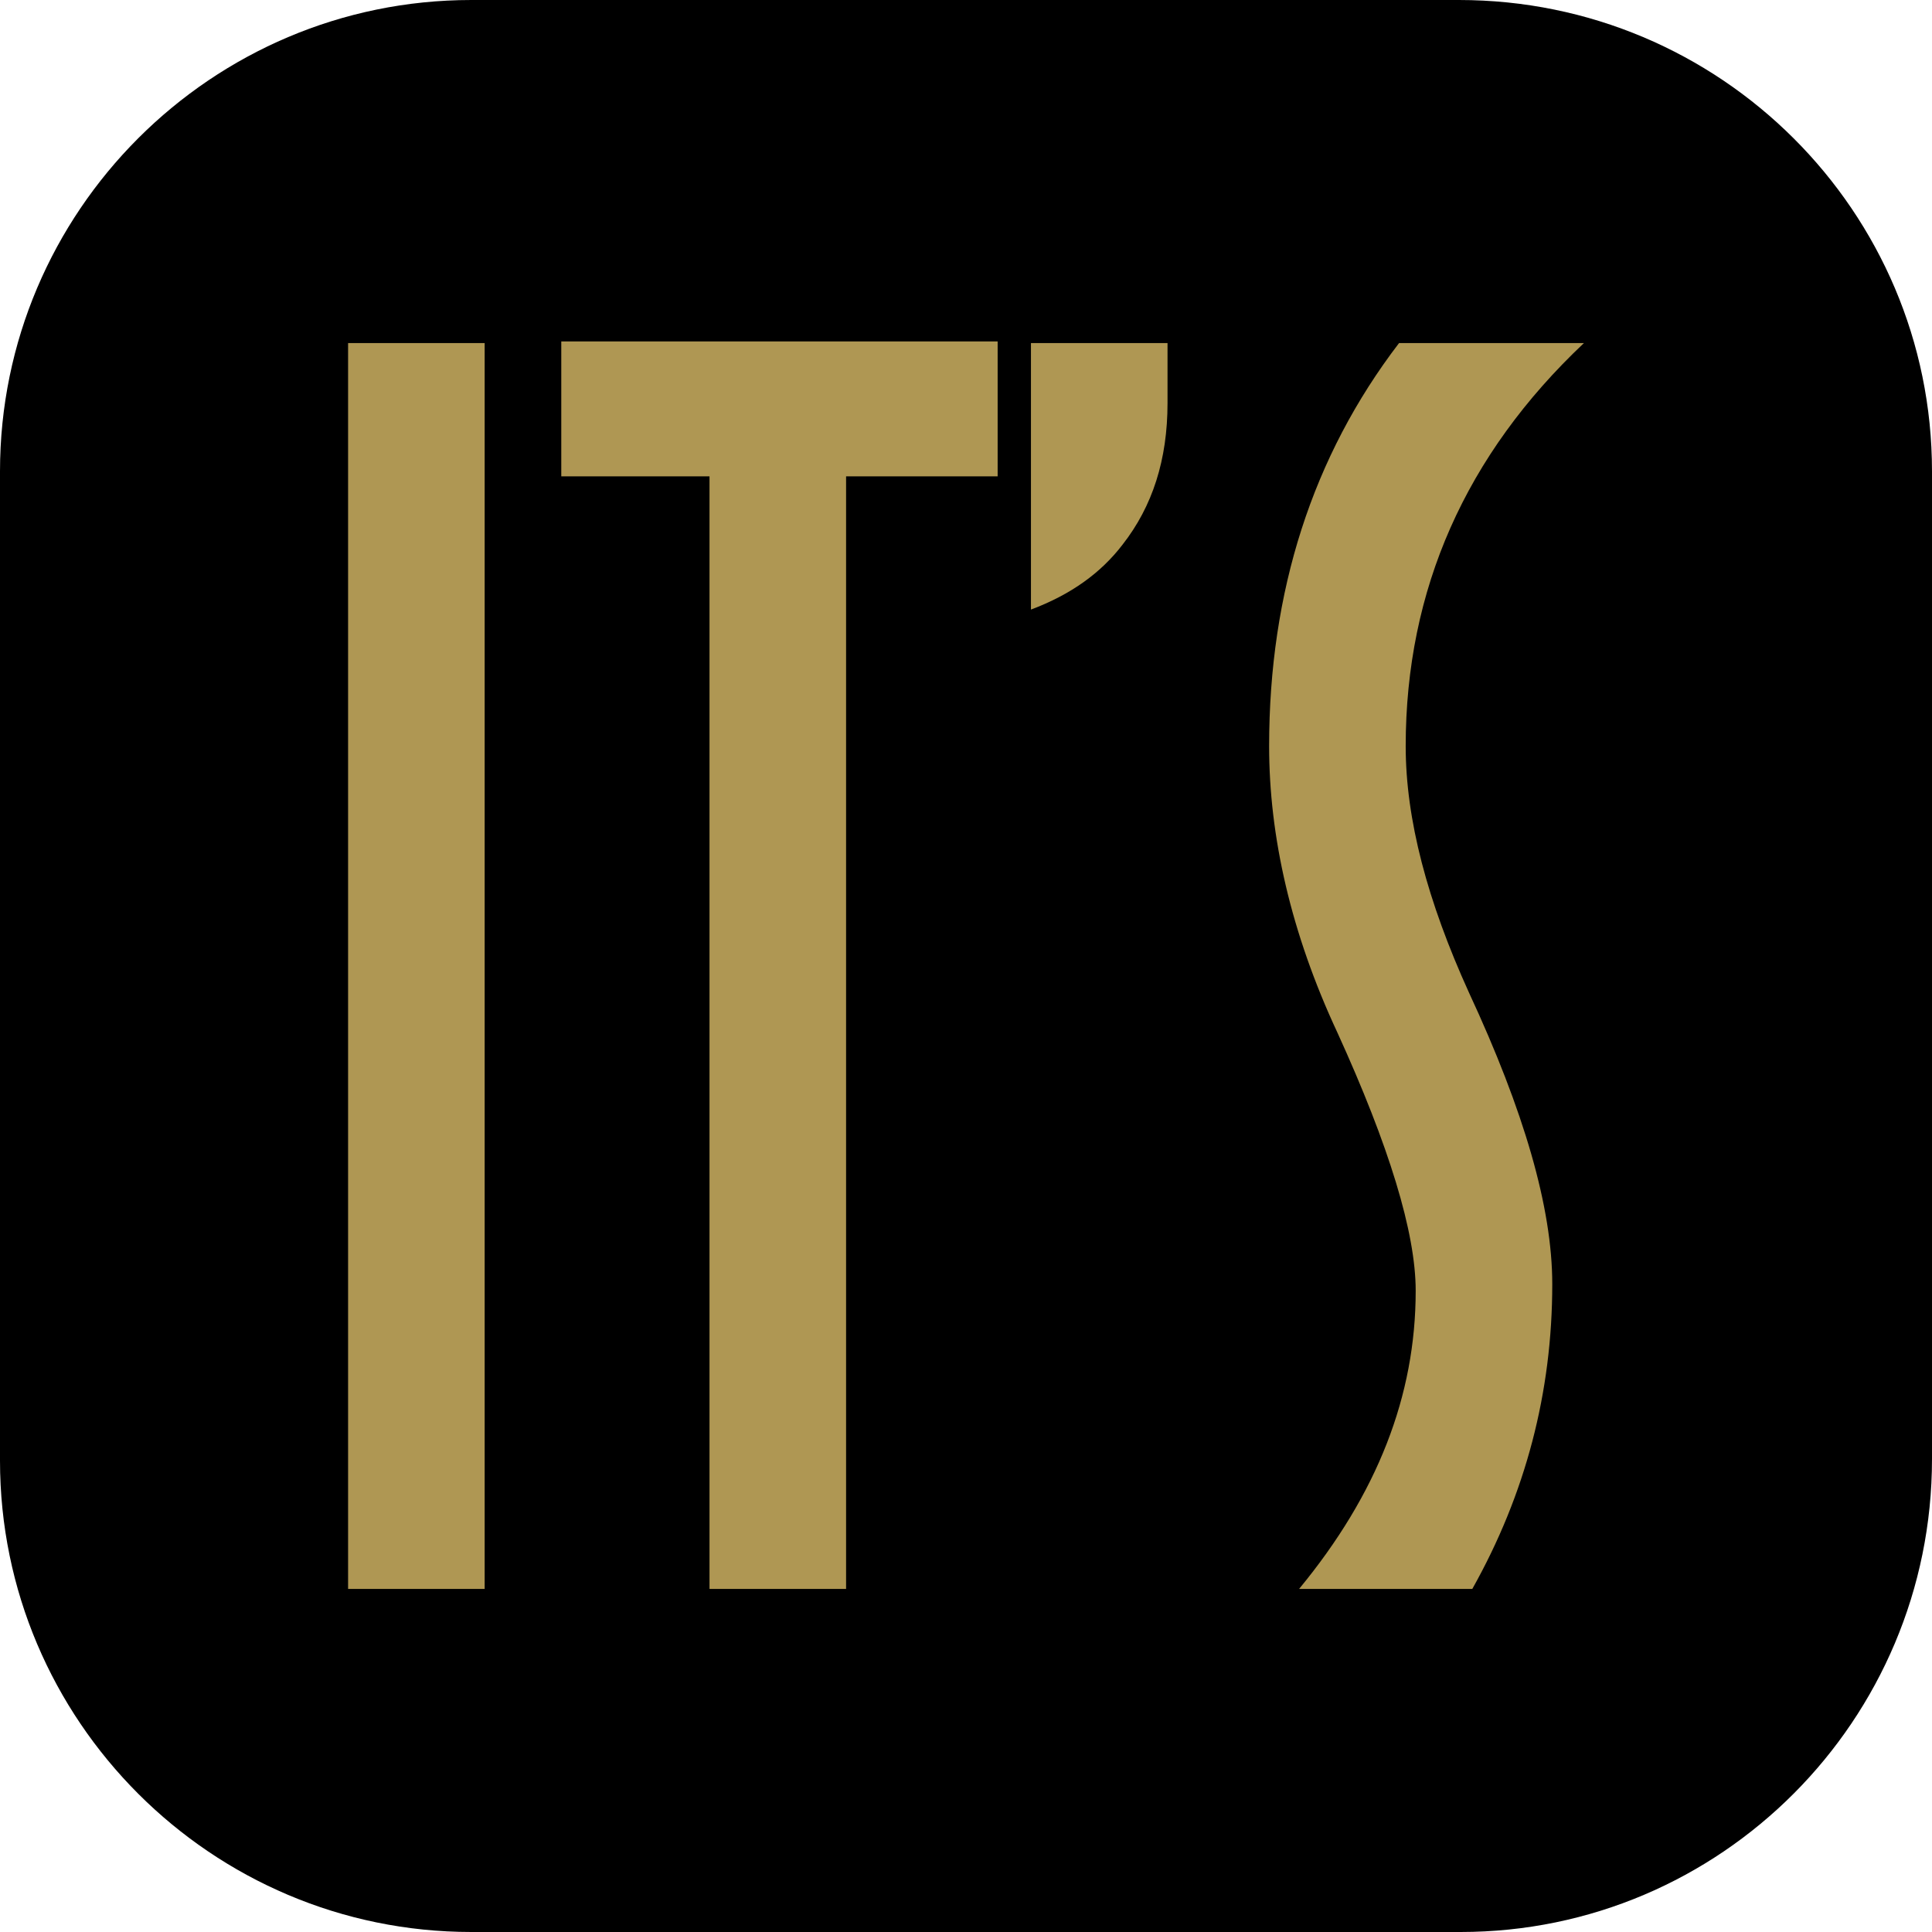 <?xml version="1.0" encoding="utf-8"?>
<!-- Generator: Adobe Illustrator 25.3.1, SVG Export Plug-In . SVG Version: 6.00 Build 0)  -->
<svg version="1.1" id="Livello_1" xmlns="http://www.w3.org/2000/svg" xmlns:xlink="http://www.w3.org/1999/xlink" x="0px" y="0px"
	 viewBox="0 0 116 116" style="enable-background:new 0 0 116 116;" xml:space="preserve">
<style type="text/css">
	.st0{fill:#AF9753;}
</style>
<path d="M87.7,116H28.3C12.7,116,0,103.3,0,87.7V28.3C0,12.7,12.7,0,28.3,0h59.3C103.3,0,116,12.7,116,28.3v59.3
	C116,103.3,103.3,116,87.7,116z"/>
<g>
	<path class="st0" d="M29.1,95.4h-8.2V20.6h8.2V95.4z"/>
	<path class="st0" d="M59.8,28.6h-9v66.8h-8.2V28.6h-8.9v-8.1h26.2V28.6z"/>
	<path class="st0" d="M70.1,24.2c0,3.4-0.9,6.2-2.7,8.5c-1.3,1.7-3.1,3-5.5,3.9V20.6h8.2V24.2z"/>
	<path class="st0" d="M95.1,20.6C88,27.3,84.4,35.4,84.4,44.8c0,4.4,1.3,9.3,3.8,14.8c3.3,7.1,5,12.9,5,17.5
		c0,6.5-1.6,12.6-4.8,18.3H78c4.7-5.7,7-11.6,7-17.9c0-3.5-1.6-8.7-4.7-15.5c-2.8-6-4.1-11.8-4.1-17.2c0-9.3,2.6-17.4,7.8-24.2H95.1
		z"/>
</g>
</svg>
